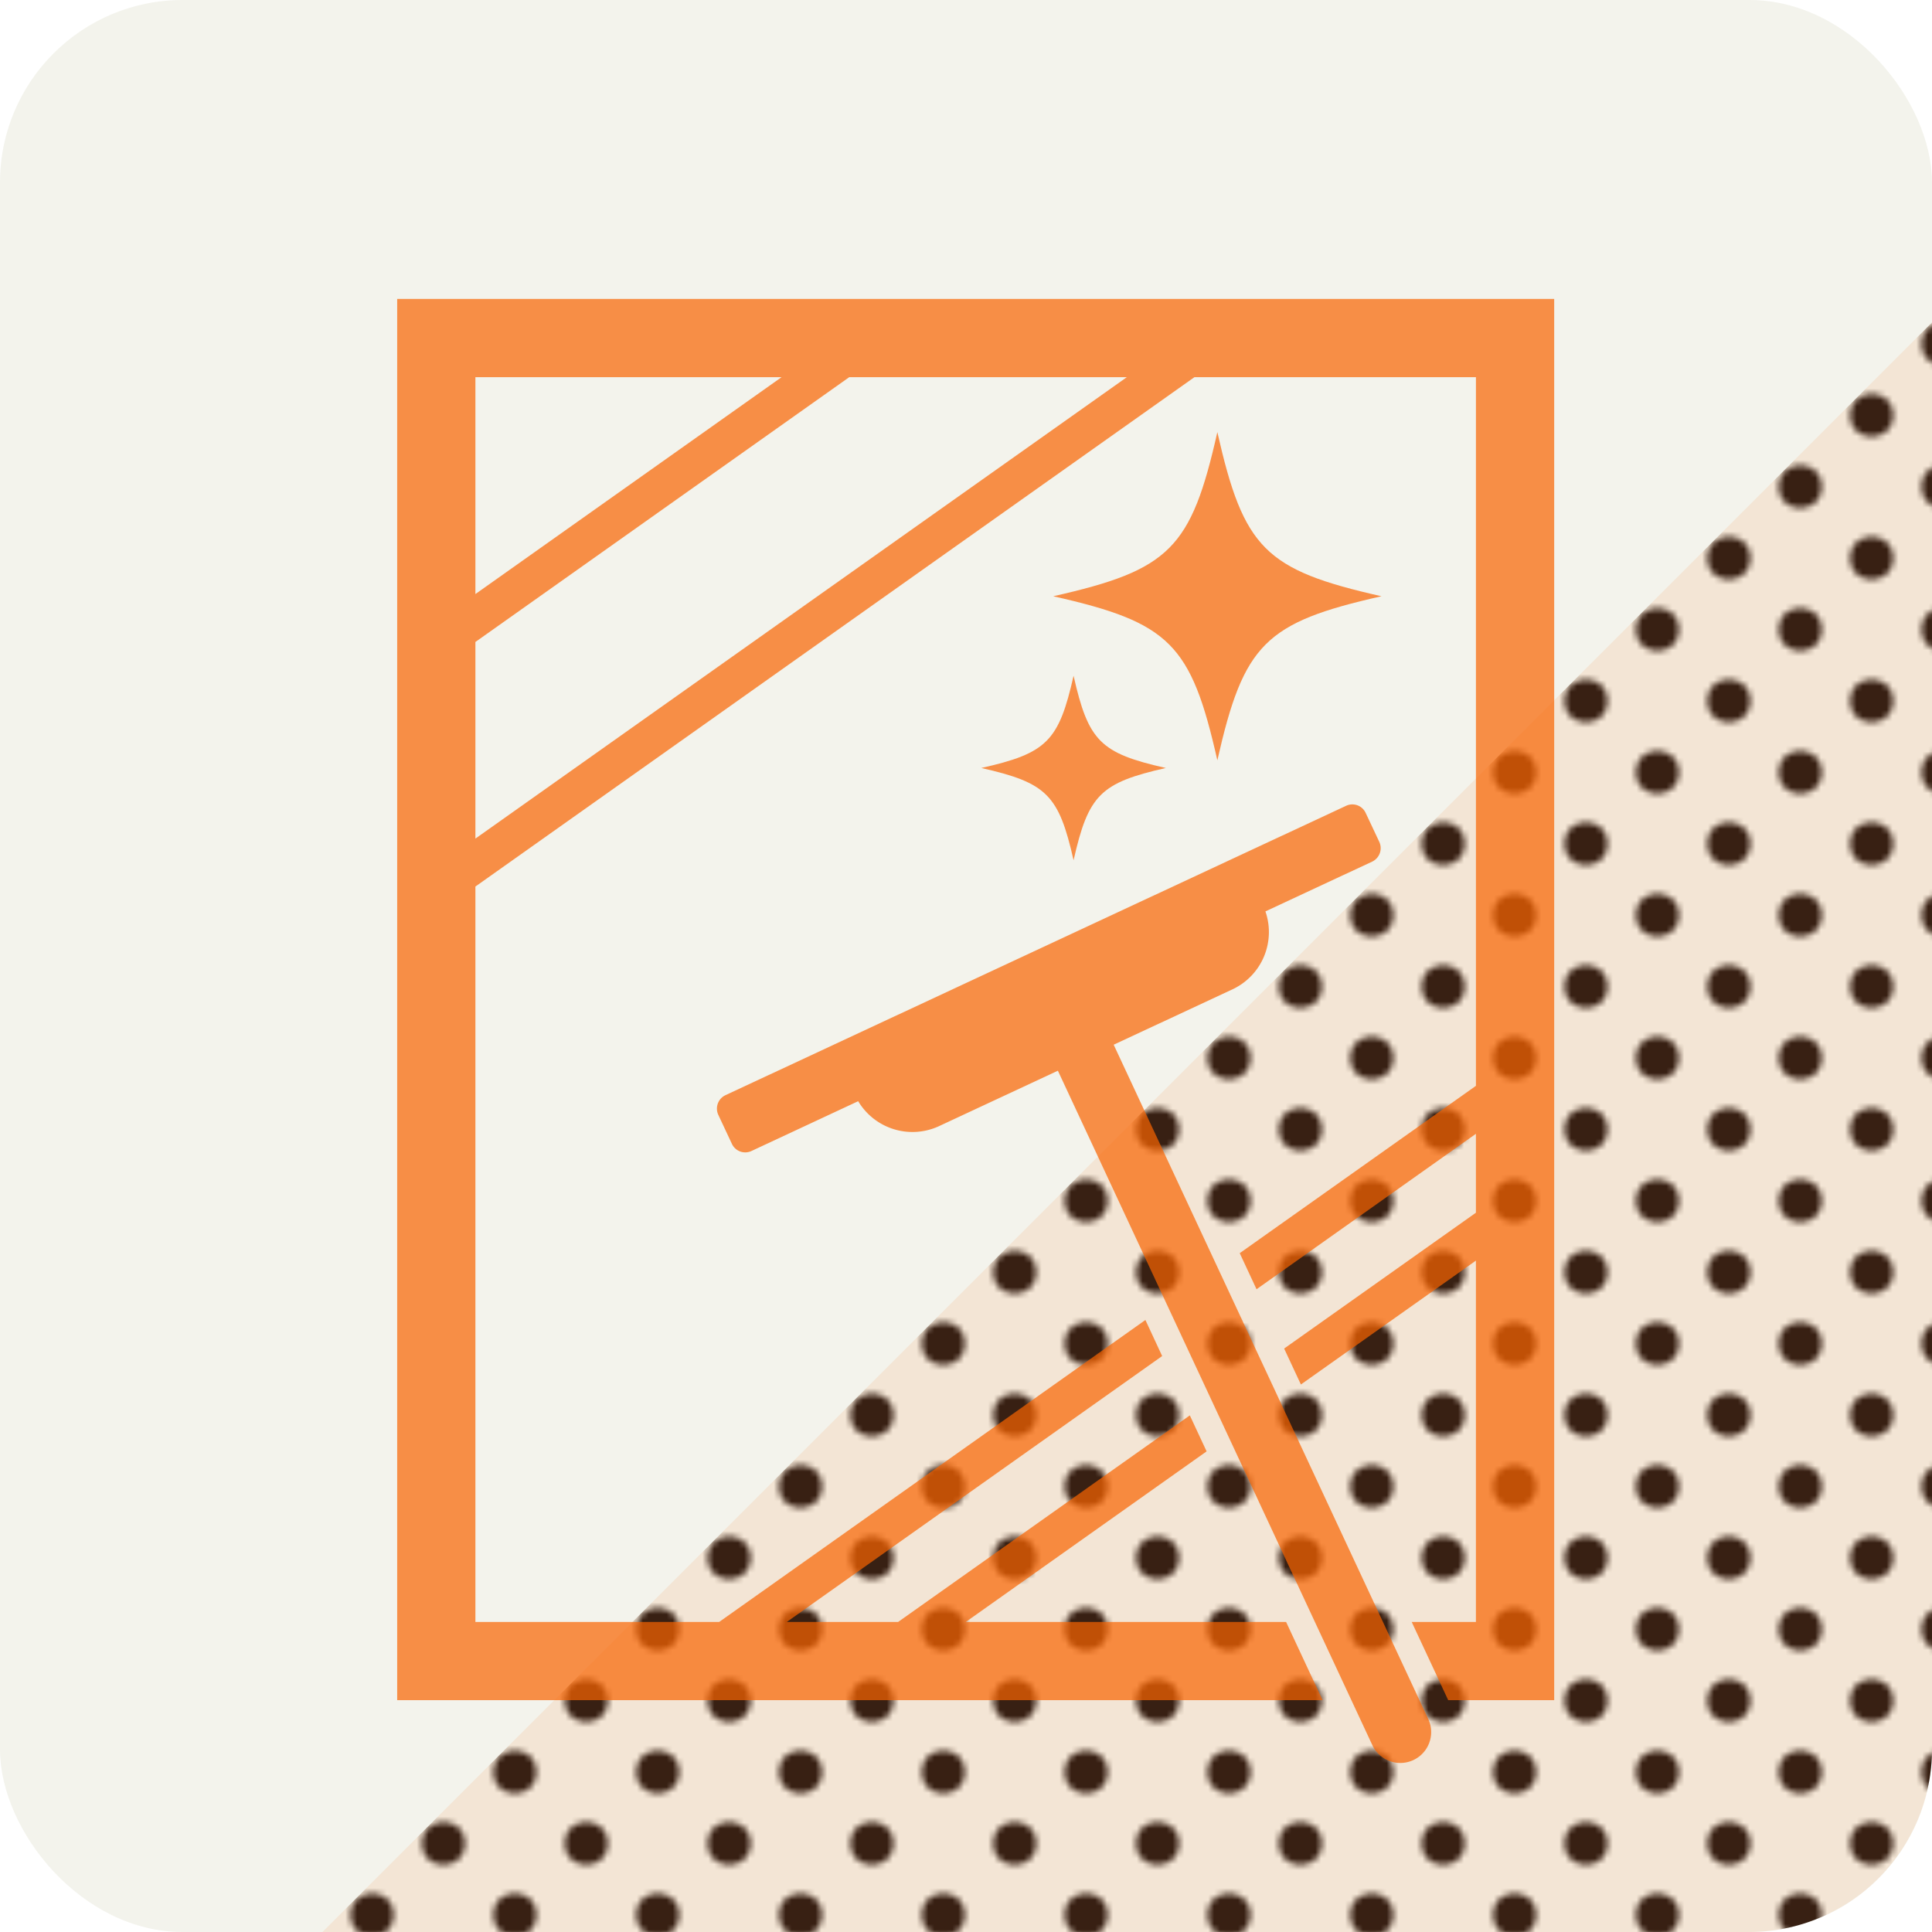 <svg xmlns="http://www.w3.org/2000/svg" xmlns:xlink="http://www.w3.org/1999/xlink" width="100" height="100" viewBox="0 0 100 100"><defs><style>.a{fill:none;}.b{fill:#231815;}.c{isolation:isolate;}.d{fill:#f3f3ec;}.e{mix-blend-mode:soft-light;fill:url(#a);}.f,.h{fill:#f96400;}.f{opacity:0.1;mix-blend-mode:multiply;}.g{opacity:0.7;}</style><pattern id="a" width="48" height="48" patternTransform="translate(144.925 113.896) scale(0.308)" patternUnits="userSpaceOnUse" viewBox="0 0 48 48"><rect class="a" width="48" height="48"/><circle class="b" cy="48" r="3.6"/><circle class="b" cx="24" cy="48" r="3.6"/><circle class="b" cx="48" cy="48" r="3.6"/><circle class="b" cy="24" r="3.6"/><circle class="b" cx="24" cy="24" r="3.6"/><circle class="b" cx="48" cy="24" r="3.6"/><circle class="b" r="3.6"/><circle class="b" cx="24" r="3.6"/><circle class="b" cx="48" r="3.6"/><circle class="b" cx="36" cy="36" r="3.6"/><circle class="b" cx="12" cy="36" r="3.6"/><circle class="b" cx="36" cy="12" r="3.6"/><circle class="b" cx="12" cy="12" r="3.6"/></pattern></defs><g class="c"><rect class="d" width="100" height="100" rx="9.449"/><path class="e" d="M16.689,100h73.861A9.477,9.477,0,0,0,100,90.551V16.689Z"/><path class="f" d="M16.689,100h73.861A9.477,9.477,0,0,0,100,90.551V16.689Z"/><g class="g"><path class="h" d="M60.344,39.751c-3.389.768-4.01,1.39-4.776,4.776-.767-3.387-1.386-4.008-4.776-4.776,3.391-.764,4.01-1.383,4.776-4.774C56.334,38.368,56.955,38.987,60.344,39.751Z"/><path class="h" d="M71.505,30.862c-6.027,1.359-7.13,2.467-8.495,8.492-1.36-6.024-2.463-7.133-8.495-8.492,6.032-1.36,7.135-2.467,8.495-8.496C64.375,28.395,65.477,29.502,71.505,30.862Z"/><path class="h" d="M80.445,15.472H20.558V87.999h47.898l-1.888-4.048H49.991l12.463-8.828L61.585,73.26,46.486,83.952h-5.761l19.428-13.763-.867-1.867L37.224,83.952H24.607V45.887l37.216-26.364h14.571V56.202l-12.226,8.662.87,1.867,11.355-8.046V62.77l-9.926,7.031.867,1.86,9.059-6.412V83.952h-3.324L74.958,87.999h5.487Zm-55.838,4.051h15.846L24.607,30.748Zm0,23.882V33.228l19.349-13.705h14.368Z"/><path class="h" d="M73.928,88.983,57.644,54.074l6.181-2.881A3.273,3.273,0,0,0,65.498,47.174l5.518-2.573a.773.773,0,0,0,.377-1.024l-.705-1.498a.759.759,0,0,0-1.02-.368L37.553,56.685a.769.769,0,0,0-.376,1.015l.705,1.504a.761.761,0,0,0,1.011.373l5.526-2.579a3.273,3.273,0,0,0,4.161,1.302l6.176-2.88,16.276,34.907a1.596,1.596,0,0,0,2.896-1.346Z"/></g></g></svg>